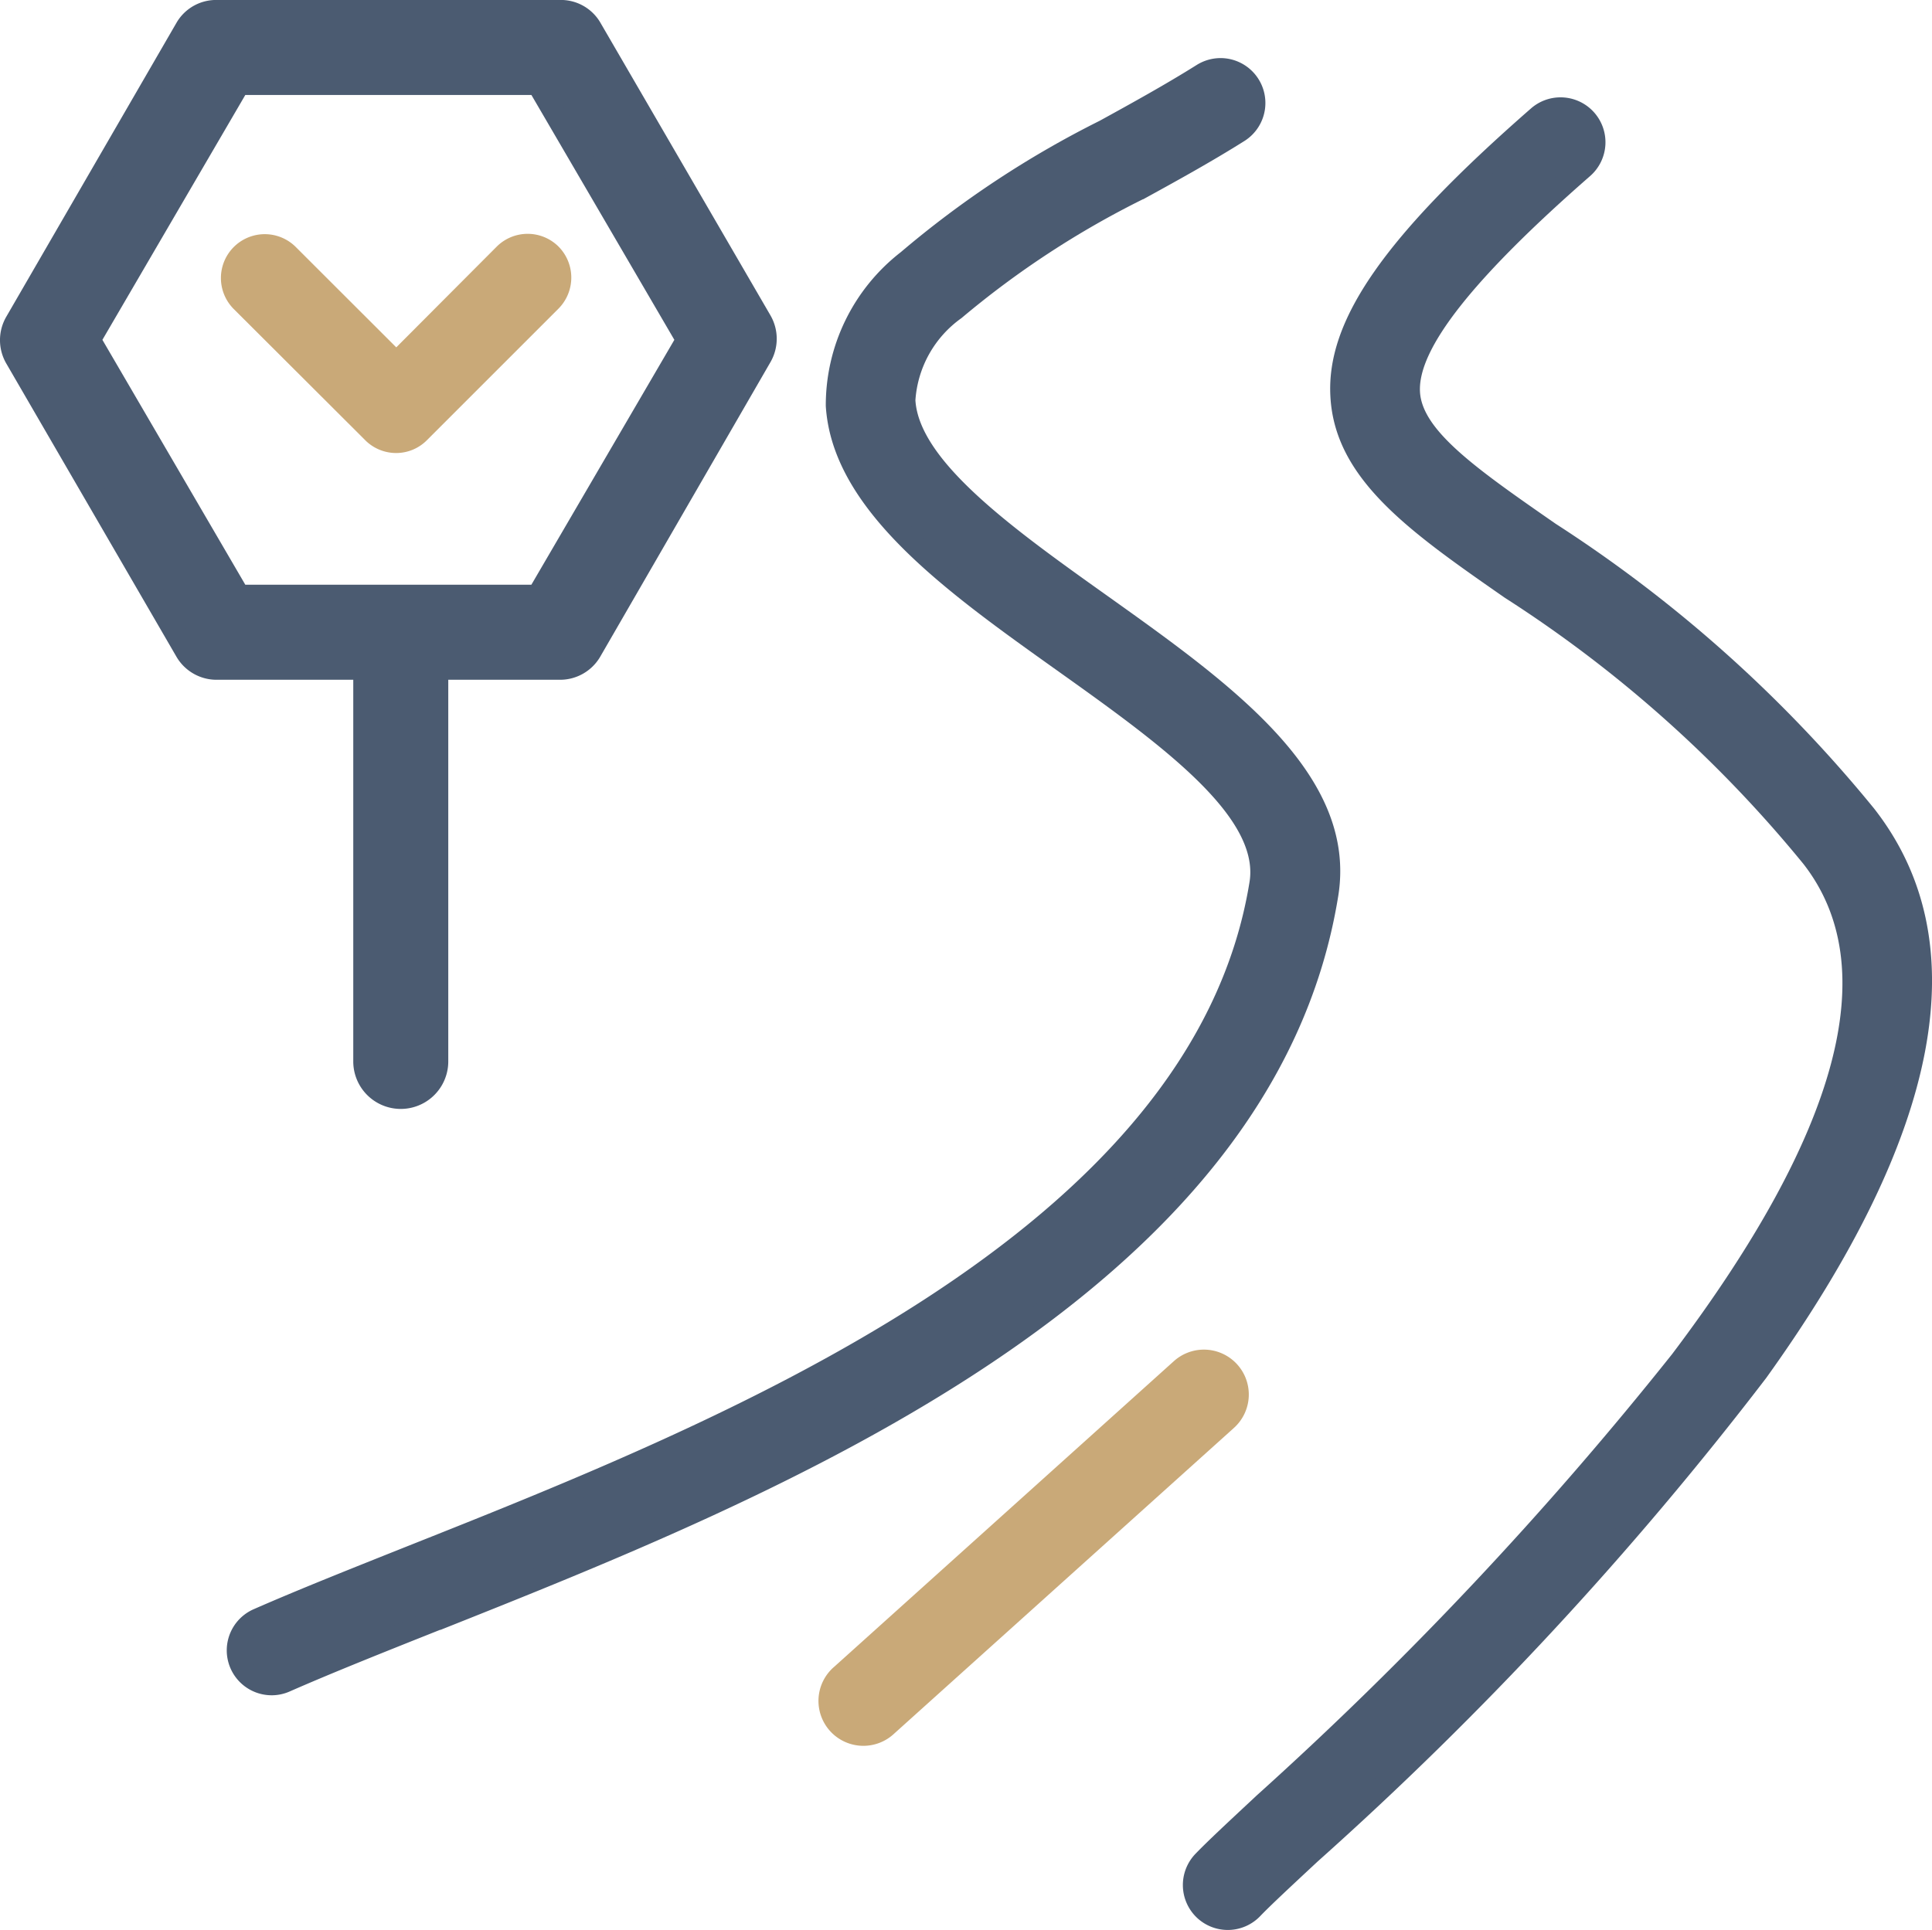 <svg xmlns="http://www.w3.org/2000/svg" width="44.129" height="44.092" viewBox="0 0 44.129 44.092">
  <g id="pic-sous-kilometre" transform="translate(-16139.121 10880.75)">
    <g id="road" transform="translate(16133.644 -10880.5)">
      <g id="Groupe_3577" data-name="Groupe 3577" transform="translate(5.727)">
        <g id="Groupe_3576" data-name="Groupe 3576" transform="translate(0)">
          <path id="Tracé_6499" data-name="Tracé 6499" d="M24.076,7.083,20.183.379A.8.8,0,0,0,19.46,0H11.675a.8.8,0,0,0-.723.383L7.059,7.107a.818.818,0,0,0,0,.826l3.893,6.71a.807.807,0,0,0,.723.386h3.34V24a.835.835,0,1,0,1.67,0V15.03H19.46a.811.811,0,0,0,.723-.39l3.893-6.729A.822.822,0,0,0,24.076,7.083Zm-5.1,6.277H12.157L8.746,7.514,12.157,1.67h6.821l3.411,5.845Z" transform="translate(-6.947 0)" fill="#4b5b71"/>
          <path id="Tracé_6499_-_Contour" data-name="Tracé 6499 - Contour" d="M11.675-.25H19.46a1.045,1.045,0,0,1,.94.5l3.892,6.7a1.068,1.068,0,0,1,0,1.079L20.4,14.765a1.062,1.062,0,0,1-.94.515H16.936V24a1.085,1.085,0,0,1-2.17,0V15.28h-3.09a1.061,1.061,0,0,1-.94-.511L6.843,8.059a1.065,1.065,0,0,1,0-1.077L10.736.257A1.046,1.046,0,0,1,11.675-.25ZM19.46,14.78a.561.561,0,0,0,.507-.265l3.893-6.729a.573.573,0,0,0,0-.578L19.967.5A.565.565,0,0,0,19.46.25H11.675a.564.564,0,0,0-.507.258L7.276,7.232a.57.57,0,0,0,0,.576l3.892,6.71a.56.56,0,0,0,.507.261h3.59V24a.585.585,0,0,0,1.17,0V14.78ZM12.014,1.42h7.108l3.557,6.095-3.557,6.095H12.013L8.457,7.514Zm6.821.5H12.3L9.036,7.514,12.3,13.109h6.534L22.1,7.514Z" transform="translate(-6.947 0)" fill="#4b5b71"/>
        </g>
      </g>
      <g id="Groupe_3579" data-name="Groupe 3579" transform="translate(10.905 1.327)">
        <g id="Groupe_3578" data-name="Groupe 3578">
          <path id="Tracé_6500" data-name="Tracé 6500" d="M73.172,27.843C71,26.3,68.763,24.7,68.668,23.176A2.729,2.729,0,0,1,69.8,21.1a20.891,20.891,0,0,1,4.191-2.749c.763-.419,1.553-.853,2.306-1.328a.776.776,0,0,0-.827-1.313c-.715.45-1.483.873-2.226,1.281a22.411,22.411,0,0,0-4.494,2.967,4.194,4.194,0,0,0-1.632,3.316c.141,2.265,2.688,4.08,5.152,5.835,2.357,1.679,4.794,3.415,4.524,5.092C75.477,42.383,64.6,46.714,57.4,49.579c-1.276.508-2.481.988-3.5,1.436a.776.776,0,1,0,.624,1.421c1-.437,2.189-.912,3.451-1.415C65.5,48.026,76.869,43.5,78.328,34.446,78.75,31.818,75.914,29.8,73.172,27.843Z" transform="translate(-53.436 -15.589)" fill="#4b5b71"/>
          <path id="Tracé_6500_-_Contour" data-name="Tracé 6500 - Contour" d="M75.885,15.339h0a1.026,1.026,0,0,1,.547,1.894c-.758.477-1.548.912-2.313,1.332l-.007,0a20.7,20.7,0,0,0-4.142,2.714,2.51,2.51,0,0,0-1.053,1.877c.087,1.408,2.279,2.97,4.4,4.48,2.805,2,5.705,4.065,5.258,6.846-1.481,9.195-12.93,13.752-20.506,16.767l-.011,0c-1.257.5-2.444.973-3.433,1.407a1.017,1.017,0,0,1-.412.087,1.026,1.026,0,0,1-.413-1.965c1.039-.456,2.3-.956,3.51-1.439C64.455,46.5,75.253,42.2,76.549,34.159c.245-1.524-2.128-3.214-4.422-4.848-2.511-1.789-5.108-3.639-5.257-6.023a4.428,4.428,0,0,1,1.713-3.515,22.585,22.585,0,0,1,4.54-3c.741-.407,1.5-.826,2.216-1.275A1.033,1.033,0,0,1,75.885,15.339ZM54.213,52.251a.52.52,0,0,0,.211-.045c1-.438,2.188-.912,3.449-1.414l.011,0c7.471-2.974,18.761-7.468,20.2-16.382.4-2.475-2.374-4.449-5.054-6.359-2.216-1.578-4.506-3.21-4.608-4.856a2.952,2.952,0,0,1,1.214-2.276,21.064,21.064,0,0,1,4.24-2.784l.007,0c.758-.417,1.541-.847,2.287-1.317a.526.526,0,0,0-.28-.971.533.533,0,0,0-.282.081c-.725.456-1.494.879-2.238,1.288A22.221,22.221,0,0,0,68.92,20.14a3.96,3.96,0,0,0-1.552,3.116C67.5,25.4,70,27.182,72.417,28.9s4.92,3.5,4.626,5.335c-1.341,8.325-12.3,12.686-19.548,15.573-1.211.482-2.463.98-3.494,1.432a.526.526,0,0,0,.213,1.008Z" transform="translate(-53.436 -15.589)" fill="#4b5b71"/>
        </g>
      </g>
      <g id="Groupe_3581" data-name="Groupe 3581" transform="translate(32.745 2.227)">
        <g id="Groupe_3580" data-name="Groupe 3580" transform="translate(0)">
          <path id="Tracé_6501" data-name="Tracé 6501" d="M325.284,42.308a30.953,30.953,0,0,0-7.219-6.455c-1.828-1.273-3.15-2.192-3.207-3.208-.06-1.082,1.2-2.713,3.97-5.131a.776.776,0,0,0-1.021-1.168c-3.286,2.872-4.589,4.722-4.5,6.385.1,1.772,1.763,2.93,3.87,4.4a29.22,29.22,0,0,1,6.881,6.137c4.5,5.76-8.311,17.7-12.522,21.627-.645.6-1.112,1.036-1.379,1.314a.776.776,0,0,0,1.118,1.076c.247-.257.708-.686,1.319-1.255C317.538,61.421,330.663,49.189,325.284,42.308Z" transform="translate(-309.944 -26.153)" fill="#4b5b71"/>
          <path id="Tracé_6501_-_Contour" data-name="Tracé 6501 - Contour" d="M318.318,25.9a1.026,1.026,0,0,1,.676,1.8c-2.668,2.332-3.939,3.944-3.884,4.929.049.894,1.327,1.783,3.1,3.014l0,0a31.166,31.166,0,0,1,7.273,6.506c2.377,3.041,1.547,7.419-2.466,13.01A79.949,79.949,0,0,1,312.77,66.207l-.073.068c-.562.524-1.006.937-1.238,1.179a1.026,1.026,0,0,1-1.451.028,1.028,1.028,0,0,1-.028-1.451c.264-.275.712-.693,1.332-1.271l.056-.053a83.871,83.871,0,0,0,9.5-10.093c3.83-5.074,4.838-8.842,3-11.2a29,29,0,0,0-6.823-6.083c-2.167-1.508-3.876-2.7-3.981-4.591-.1-1.75,1.231-3.658,4.583-6.588A1.024,1.024,0,0,1,318.318,25.9Zm-7.6,41.366a.522.522,0,0,0,.379-.161c.242-.252.668-.649,1.258-1.2l.071-.066a79.533,79.533,0,0,0,10.182-10.971c3.869-5.389,4.7-9.565,2.479-12.41a30.735,30.735,0,0,0-7.164-6.4l0,0c-1.885-1.312-3.246-2.259-3.309-3.4-.065-1.181,1.185-2.826,4.055-5.333a.526.526,0,0,0,.05-.742.527.527,0,0,0-.742-.05c-3.221,2.815-4.5,4.607-4.413,6.184.092,1.65,1.712,2.778,3.763,4.205a29.435,29.435,0,0,1,6.936,6.188c2,2.557.992,6.529-2.991,11.806a84.309,84.309,0,0,1-9.558,10.158l-.056.053c-.614.573-1.058.987-1.313,1.252a.526.526,0,0,0,.379.89Z" transform="translate(-309.944 -26.153)" fill="#4b5b71"/>
        </g>
      </g>
      <g id="Groupe_3583" data-name="Groupe 3583" transform="translate(24.441 30.834)">
        <g id="Groupe_3582" data-name="Groupe 3582" transform="translate(0)">
          <path id="Tracé_6502" data-name="Tracé 6502" d="M221.531,362.413a.776.776,0,0,0-1.1-.058l-7.759,6.983a.776.776,0,1,0,1.038,1.153l7.759-6.983A.776.776,0,0,0,221.531,362.413Z" transform="translate(-212.42 -362.156)" fill="#c9a978"/>
          <path id="Tracé_6502_-_Contour" data-name="Tracé 6502 - Contour" d="M220.955,361.906h0a1.026,1.026,0,0,1,.686,1.788l-7.759,6.983a1.026,1.026,0,1,1-1.372-1.525l7.759-6.983A1.026,1.026,0,0,1,220.955,361.906ZM213.2,370.44a.526.526,0,0,0,.352-.135l7.759-6.983a.526.526,0,0,0-.352-.917h0a.526.526,0,0,0-.352.135l-7.759,6.983a.526.526,0,0,0,.352.917Z" transform="translate(-212.42 -362.156)" fill="#c9a978"/>
        </g>
      </g>
    </g>
    <path id="Icon_ionic-ios-arrow-down" data-name="Icon ionic-ios-arrow-down" d="M9.689,14.042l2.647-2.649a.5.5,0,0,1,.707,0,.5.5,0,0,1,0,.709l-3,3a.5.5,0,0,1-.69.015L6.333,12.1A.5.5,0,1,1,7.04,11.4Z" transform="translate(16138.479 -10886.149)" fill="#c9a978"/>
    <path id="Icon_ionic-ios-arrow-down_-_Contour" data-name="Icon ionic-ios-arrow-down - Contour" d="M9.691,15.749a1,1,0,0,1-.675-.262L9,15.472,5.98,12.458A1,1,0,1,1,7.4,11.044l2.293,2.291,2.293-2.3a1,1,0,0,1,1.416,0,1.007,1.007,0,0,1,0,1.412l-3,3A.991.991,0,0,1,9.691,15.749Zm0-1h0l3-3Z" transform="translate(16138.479 -10886.149)" fill="#c9a978"/>
  </g>
</svg>
